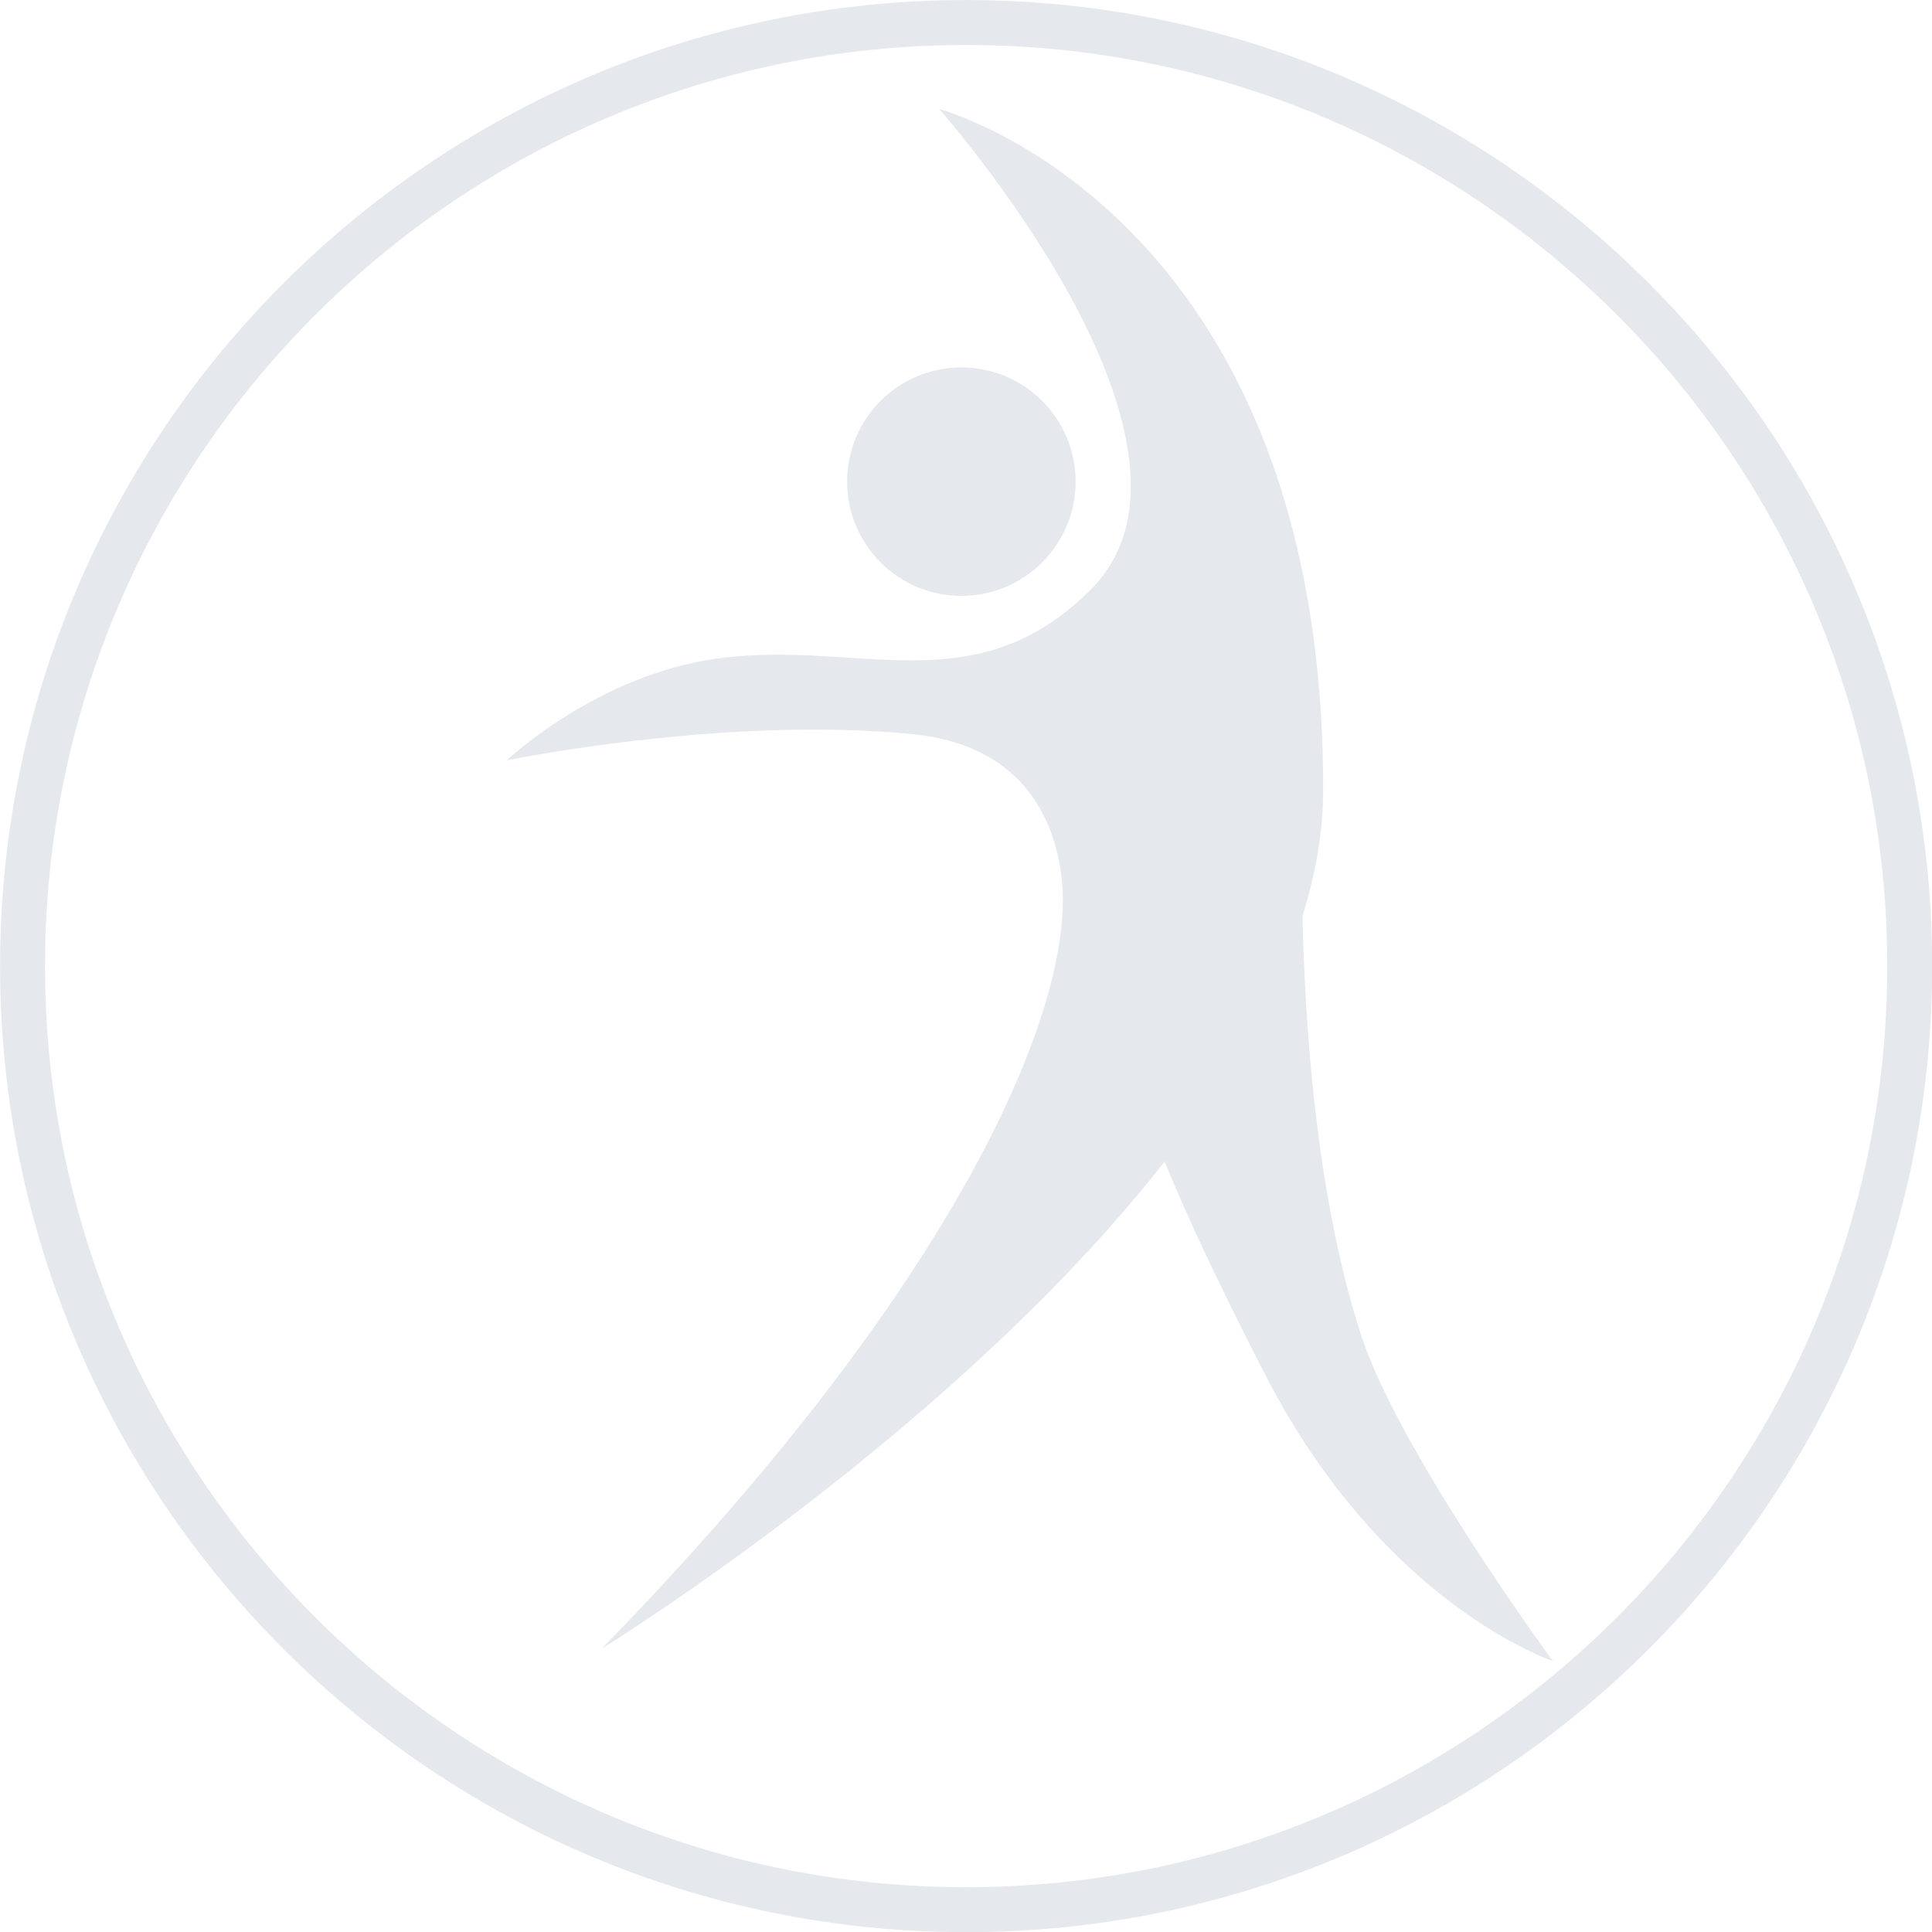 <?xml version="1.0" encoding="UTF-8" standalone="no"?>
<!DOCTYPE svg PUBLIC "-//W3C//DTD SVG 1.1//EN" "http://www.w3.org/Graphics/SVG/1.1/DTD/svg11.dtd">
<svg width="100%" height="100%" viewBox="0 0 2469 2469" version="1.1" xmlns="http://www.w3.org/2000/svg" xmlns:xlink="http://www.w3.org/1999/xlink" xml:space="preserve" xmlns:serif="http://www.serif.com/" style="fill-rule:evenodd;clip-rule:evenodd;stroke-linejoin:round;stroke-miterlimit:2;">
    <g transform="matrix(4.167,0,0,4.167,-1265.53,-848.867)">
        <path d="M600,217.507C444.232,217.507 317.508,344.232 317.508,500C317.508,655.767 444.232,782.491 600,782.491C755.766,782.491 882.492,655.767 882.492,500C882.492,344.232 755.766,217.507 600,217.507ZM600,796.271C436.635,796.271 303.727,663.364 303.727,500C303.727,336.635 436.635,203.728 600,203.728C763.365,203.728 896.273,336.635 896.273,500C896.273,663.364 763.365,796.271 600,796.271Z" style="fill:rgb(229,232,236);fill-rule:nonzero;"/>
    </g>
    <g transform="matrix(4.167,0,0,4.167,-1265.53,-848.867)">
        <path d="M633.57,351.44C633.57,370.775 617.886,386.461 598.535,386.461C579.183,386.461 563.509,370.775 563.509,351.44C563.509,332.084 579.183,316.398 598.535,316.398C617.887,316.398 633.57,332.086 633.57,351.44Z" style="fill:rgb(229,232,236);fill-rule:nonzero;"/>
    </g>
    <g transform="matrix(4.167,0,0,4.167,-1265.53,-848.867)">
        <path d="M702.899,464.41C702.899,527.142 709.502,577.215 721.063,612.989C732.607,648.752 779.929,713.124 779.929,713.124C779.929,713.124 728.201,696.063 691.895,625.635C655.578,555.207 653.372,537.601 653.372,537.601L702.899,464.41Z" style="fill:rgb(229,232,236);fill-rule:nonzero;"/>
    </g>
    <g transform="matrix(4.167,0,0,4.167,-1265.53,-848.867)">
        <path d="M488.301,709.277C488.301,709.277 709.504,573.177 709.504,445.738C709.504,268.344 591.75,237.162 591.75,237.162C591.75,237.162 682.881,340.079 638.135,384.632C602.754,419.84 567.535,400.039 524.613,405.543C486.981,410.371 459.136,436.9 459.136,436.9C459.136,436.9 525.725,423.146 583.667,428.876C619.339,432.407 627.631,457.756 629.322,473.22C633.57,512.255 597.796,597.024 488.301,709.277Z" style="fill:rgb(229,232,236);fill-rule:nonzero;"/>
    </g>
</svg>
